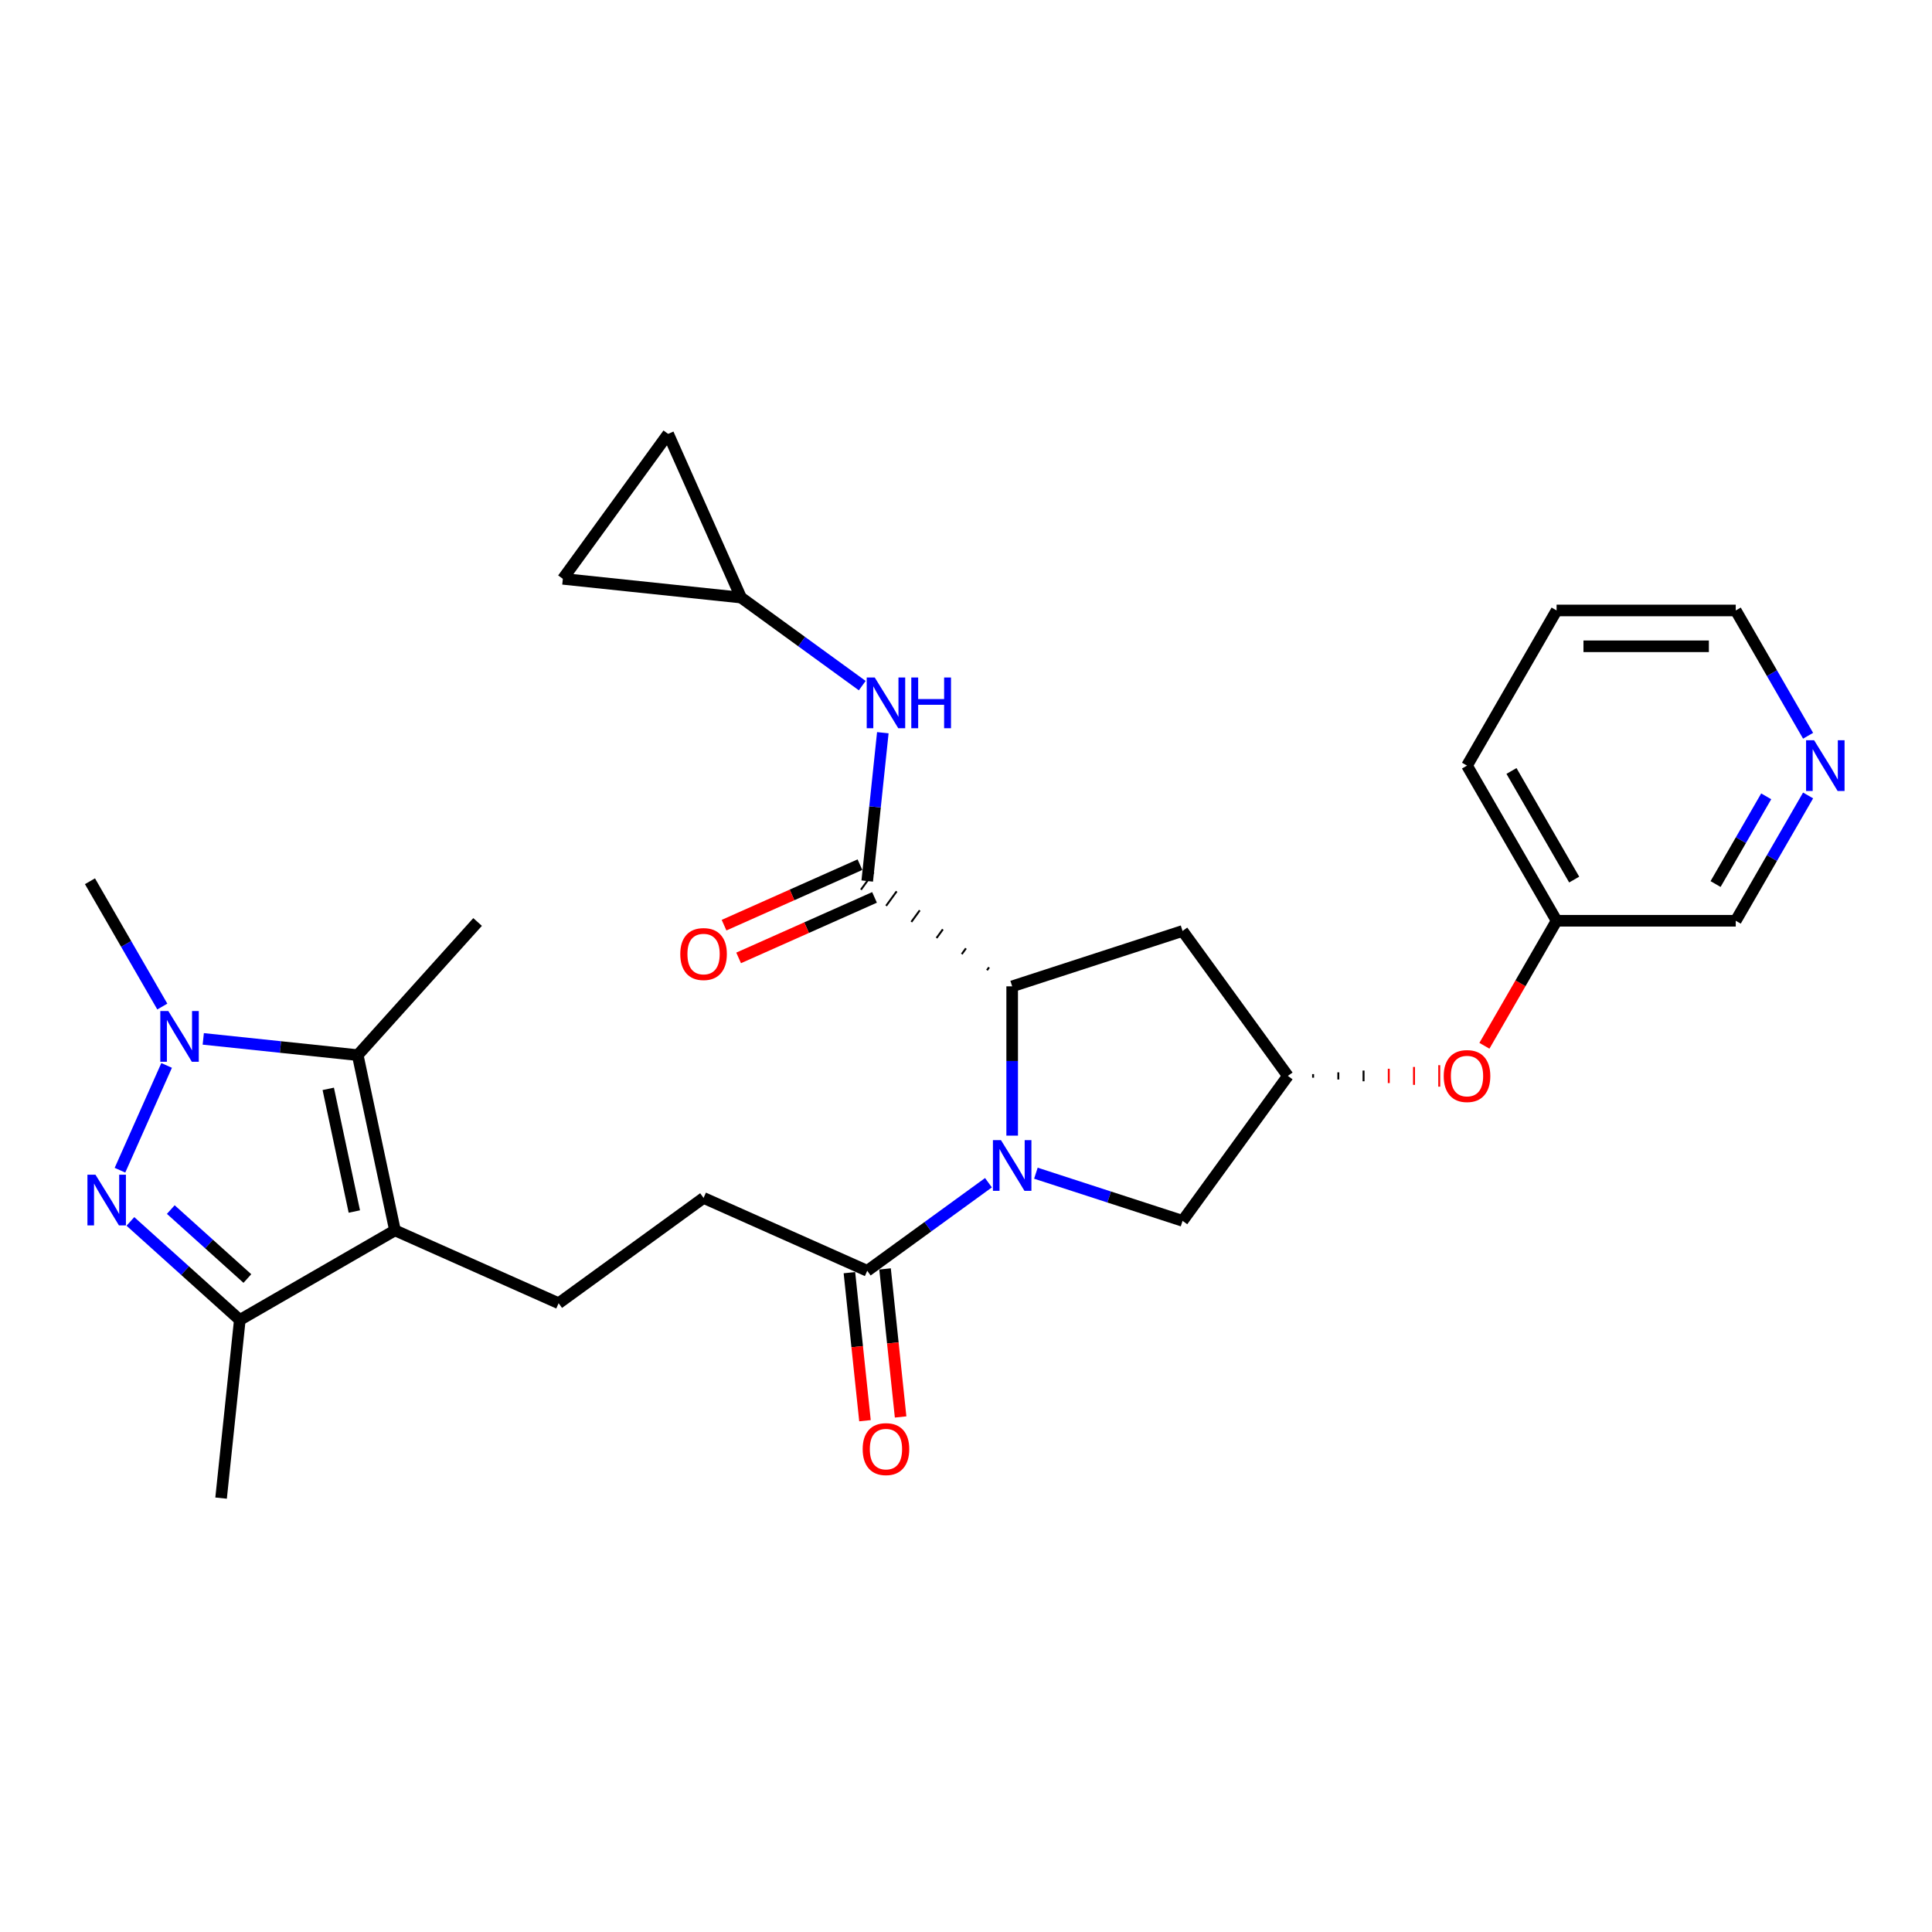 <?xml version='1.0' encoding='iso-8859-1'?>
<svg version='1.1' baseProfile='full'
              xmlns='http://www.w3.org/2000/svg'
                      xmlns:rdkit='http://www.rdkit.org/xml'
                      xmlns:xlink='http://www.w3.org/1999/xlink'
                  xml:space='preserve'
width='1000px' height='1000px' viewBox='0 0 1000 1000'>
<!-- END OF HEADER -->
<rect style='opacity:1.0;fill:#FFFFFF;stroke:none' width='1000' height='1000' x='0' y='0'> </rect>
<path class='bond-4' d='M 523.899,587.807 L 523.899,549.166' style='fill:none;fill-rule:evenodd;stroke:#0000FF;stroke-width:6px;stroke-linecap:butt;stroke-linejoin:miter;stroke-opacity:1' />
<path class='bond-4' d='M 523.899,549.166 L 523.899,510.526' style='fill:none;fill-rule:evenodd;stroke:#000000;stroke-width:6px;stroke-linecap:butt;stroke-linejoin:miter;stroke-opacity:1' />
<path class='bond-7' d='M 511.622,612.175 L 480.25,634.968' style='fill:none;fill-rule:evenodd;stroke:#0000FF;stroke-width:6px;stroke-linecap:butt;stroke-linejoin:miter;stroke-opacity:1' />
<path class='bond-7' d='M 480.25,634.968 L 448.879,657.761' style='fill:none;fill-rule:evenodd;stroke:#000000;stroke-width:6px;stroke-linecap:butt;stroke-linejoin:miter;stroke-opacity:1' />
<path class='bond-11' d='M 536.176,607.245 L 574.133,619.577' style='fill:none;fill-rule:evenodd;stroke:#0000FF;stroke-width:6px;stroke-linecap:butt;stroke-linejoin:miter;stroke-opacity:1' />
<path class='bond-11' d='M 574.133,619.577 L 612.09,631.91' style='fill:none;fill-rule:evenodd;stroke:#000000;stroke-width:6px;stroke-linecap:butt;stroke-linejoin:miter;stroke-opacity:1' />
<path class='bond-0' d='M 67.493,632.204 L 95.81,657.701' style='fill:none;fill-rule:evenodd;stroke:#0000FF;stroke-width:6px;stroke-linecap:butt;stroke-linejoin:miter;stroke-opacity:1' />
<path class='bond-0' d='M 95.81,657.701 L 124.127,683.197' style='fill:none;fill-rule:evenodd;stroke:#000000;stroke-width:6px;stroke-linecap:butt;stroke-linejoin:miter;stroke-opacity:1' />
<path class='bond-0' d='M 88.398,626.07 L 108.22,643.918' style='fill:none;fill-rule:evenodd;stroke:#0000FF;stroke-width:6px;stroke-linecap:butt;stroke-linejoin:miter;stroke-opacity:1' />
<path class='bond-0' d='M 108.22,643.918 L 128.042,661.766' style='fill:none;fill-rule:evenodd;stroke:#000000;stroke-width:6px;stroke-linecap:butt;stroke-linejoin:miter;stroke-opacity:1' />
<path class='bond-31' d='M 62.094,605.7 L 86.242,551.462' style='fill:none;fill-rule:evenodd;stroke:#0000FF;stroke-width:6px;stroke-linecap:butt;stroke-linejoin:miter;stroke-opacity:1' />
<path class='bond-1' d='M 204.434,636.833 L 289.146,674.549' style='fill:none;fill-rule:evenodd;stroke:#000000;stroke-width:6px;stroke-linecap:butt;stroke-linejoin:miter;stroke-opacity:1' />
<path class='bond-3' d='M 204.434,636.833 L 185.154,546.129' style='fill:none;fill-rule:evenodd;stroke:#000000;stroke-width:6px;stroke-linecap:butt;stroke-linejoin:miter;stroke-opacity:1' />
<path class='bond-3' d='M 183.401,627.083 L 169.905,563.591' style='fill:none;fill-rule:evenodd;stroke:#000000;stroke-width:6px;stroke-linecap:butt;stroke-linejoin:miter;stroke-opacity:1' />
<path class='bond-5' d='M 204.434,636.833 L 124.127,683.197' style='fill:none;fill-rule:evenodd;stroke:#000000;stroke-width:6px;stroke-linecap:butt;stroke-linejoin:miter;stroke-opacity:1' />
<path class='bond-2' d='M 105.21,537.727 L 145.182,541.928' style='fill:none;fill-rule:evenodd;stroke:#0000FF;stroke-width:6px;stroke-linecap:butt;stroke-linejoin:miter;stroke-opacity:1' />
<path class='bond-2' d='M 145.182,541.928 L 185.154,546.129' style='fill:none;fill-rule:evenodd;stroke:#000000;stroke-width:6px;stroke-linecap:butt;stroke-linejoin:miter;stroke-opacity:1' />
<path class='bond-21' d='M 84.013,520.988 L 65.29,488.559' style='fill:none;fill-rule:evenodd;stroke:#0000FF;stroke-width:6px;stroke-linecap:butt;stroke-linejoin:miter;stroke-opacity:1' />
<path class='bond-21' d='M 65.29,488.559 L 46.567,456.13' style='fill:none;fill-rule:evenodd;stroke:#000000;stroke-width:6px;stroke-linecap:butt;stroke-linejoin:miter;stroke-opacity:1' />
<path class='bond-22' d='M 185.154,546.129 L 247.202,477.218' style='fill:none;fill-rule:evenodd;stroke:#000000;stroke-width:6px;stroke-linecap:butt;stroke-linejoin:miter;stroke-opacity:1' />
<path class='bond-6' d='M 511.941,500.691 L 510.851,502.192' style='fill:none;fill-rule:evenodd;stroke:#000000;stroke-width:1.0px;stroke-linecap:butt;stroke-linejoin:miter;stroke-opacity:1' />
<path class='bond-6' d='M 499.982,490.857 L 497.802,493.858' style='fill:none;fill-rule:evenodd;stroke:#000000;stroke-width:1.0px;stroke-linecap:butt;stroke-linejoin:miter;stroke-opacity:1' />
<path class='bond-6' d='M 488.024,481.023 L 484.754,485.524' style='fill:none;fill-rule:evenodd;stroke:#000000;stroke-width:1.0px;stroke-linecap:butt;stroke-linejoin:miter;stroke-opacity:1' />
<path class='bond-6' d='M 476.066,471.188 L 471.705,477.19' style='fill:none;fill-rule:evenodd;stroke:#000000;stroke-width:1.0px;stroke-linecap:butt;stroke-linejoin:miter;stroke-opacity:1' />
<path class='bond-6' d='M 464.108,461.354 L 458.657,468.856' style='fill:none;fill-rule:evenodd;stroke:#000000;stroke-width:1.0px;stroke-linecap:butt;stroke-linejoin:miter;stroke-opacity:1' />
<path class='bond-6' d='M 452.149,451.519 L 445.609,460.522' style='fill:none;fill-rule:evenodd;stroke:#000000;stroke-width:1.0px;stroke-linecap:butt;stroke-linejoin:miter;stroke-opacity:1' />
<path class='bond-10' d='M 523.899,510.526 L 612.09,481.871' style='fill:none;fill-rule:evenodd;stroke:#000000;stroke-width:6px;stroke-linecap:butt;stroke-linejoin:miter;stroke-opacity:1' />
<path class='bond-24' d='M 124.127,683.197 L 114.434,775.419' style='fill:none;fill-rule:evenodd;stroke:#000000;stroke-width:6px;stroke-linecap:butt;stroke-linejoin:miter;stroke-opacity:1' />
<path class='bond-8' d='M 448.879,456.021 L 452.914,417.634' style='fill:none;fill-rule:evenodd;stroke:#000000;stroke-width:6px;stroke-linecap:butt;stroke-linejoin:miter;stroke-opacity:1' />
<path class='bond-8' d='M 452.914,417.634 L 456.948,379.248' style='fill:none;fill-rule:evenodd;stroke:#0000FF;stroke-width:6px;stroke-linecap:butt;stroke-linejoin:miter;stroke-opacity:1' />
<path class='bond-17' d='M 445.107,447.549 L 409.938,463.208' style='fill:none;fill-rule:evenodd;stroke:#000000;stroke-width:6px;stroke-linecap:butt;stroke-linejoin:miter;stroke-opacity:1' />
<path class='bond-17' d='M 409.938,463.208 L 374.768,478.867' style='fill:none;fill-rule:evenodd;stroke:#FF0000;stroke-width:6px;stroke-linecap:butt;stroke-linejoin:miter;stroke-opacity:1' />
<path class='bond-17' d='M 452.651,464.492 L 417.481,480.15' style='fill:none;fill-rule:evenodd;stroke:#000000;stroke-width:6px;stroke-linecap:butt;stroke-linejoin:miter;stroke-opacity:1' />
<path class='bond-17' d='M 417.481,480.15 L 382.311,495.809' style='fill:none;fill-rule:evenodd;stroke:#FF0000;stroke-width:6px;stroke-linecap:butt;stroke-linejoin:miter;stroke-opacity:1' />
<path class='bond-16' d='M 448.879,657.761 L 364.166,620.044' style='fill:none;fill-rule:evenodd;stroke:#000000;stroke-width:6px;stroke-linecap:butt;stroke-linejoin:miter;stroke-opacity:1' />
<path class='bond-18' d='M 439.657,658.73 L 443.684,697.042' style='fill:none;fill-rule:evenodd;stroke:#000000;stroke-width:6px;stroke-linecap:butt;stroke-linejoin:miter;stroke-opacity:1' />
<path class='bond-18' d='M 443.684,697.042 L 447.71,735.354' style='fill:none;fill-rule:evenodd;stroke:#FF0000;stroke-width:6px;stroke-linecap:butt;stroke-linejoin:miter;stroke-opacity:1' />
<path class='bond-18' d='M 458.101,656.791 L 462.128,695.104' style='fill:none;fill-rule:evenodd;stroke:#000000;stroke-width:6px;stroke-linecap:butt;stroke-linejoin:miter;stroke-opacity:1' />
<path class='bond-18' d='M 462.128,695.104 L 466.155,733.416' style='fill:none;fill-rule:evenodd;stroke:#FF0000;stroke-width:6px;stroke-linecap:butt;stroke-linejoin:miter;stroke-opacity:1' />
<path class='bond-13' d='M 446.295,354.879 L 414.923,332.086' style='fill:none;fill-rule:evenodd;stroke:#0000FF;stroke-width:6px;stroke-linecap:butt;stroke-linejoin:miter;stroke-opacity:1' />
<path class='bond-13' d='M 414.923,332.086 L 383.552,309.294' style='fill:none;fill-rule:evenodd;stroke:#000000;stroke-width:6px;stroke-linecap:butt;stroke-linejoin:miter;stroke-opacity:1' />
<path class='bond-9' d='M 289.146,674.549 L 364.166,620.044' style='fill:none;fill-rule:evenodd;stroke:#000000;stroke-width:6px;stroke-linecap:butt;stroke-linejoin:miter;stroke-opacity:1' />
<path class='bond-29' d='M 612.09,481.871 L 666.595,556.891' style='fill:none;fill-rule:evenodd;stroke:#000000;stroke-width:6px;stroke-linecap:butt;stroke-linejoin:miter;stroke-opacity:1' />
<path class='bond-12' d='M 612.09,631.91 L 666.595,556.891' style='fill:none;fill-rule:evenodd;stroke:#000000;stroke-width:6px;stroke-linecap:butt;stroke-linejoin:miter;stroke-opacity:1' />
<path class='bond-19' d='M 679.655,557.818 L 679.655,555.963' style='fill:none;fill-rule:evenodd;stroke:#000000;stroke-width:1.0px;stroke-linecap:butt;stroke-linejoin:miter;stroke-opacity:1' />
<path class='bond-19' d='M 692.714,558.745 L 692.714,555.036' style='fill:none;fill-rule:evenodd;stroke:#000000;stroke-width:1.0px;stroke-linecap:butt;stroke-linejoin:miter;stroke-opacity:1' />
<path class='bond-19' d='M 705.774,559.672 L 705.774,554.109' style='fill:none;fill-rule:evenodd;stroke:#000000;stroke-width:1.0px;stroke-linecap:butt;stroke-linejoin:miter;stroke-opacity:1' />
<path class='bond-19' d='M 718.833,560.6 L 718.833,553.181' style='fill:none;fill-rule:evenodd;stroke:#FF0000;stroke-width:1.0px;stroke-linecap:butt;stroke-linejoin:miter;stroke-opacity:1' />
<path class='bond-19' d='M 731.892,561.527 L 731.892,552.254' style='fill:none;fill-rule:evenodd;stroke:#FF0000;stroke-width:1.0px;stroke-linecap:butt;stroke-linejoin:miter;stroke-opacity:1' />
<path class='bond-19' d='M 744.952,562.454 L 744.952,551.327' style='fill:none;fill-rule:evenodd;stroke:#FF0000;stroke-width:1.0px;stroke-linecap:butt;stroke-linejoin:miter;stroke-opacity:1' />
<path class='bond-14' d='M 383.552,309.294 L 291.33,299.601' style='fill:none;fill-rule:evenodd;stroke:#000000;stroke-width:6px;stroke-linecap:butt;stroke-linejoin:miter;stroke-opacity:1' />
<path class='bond-15' d='M 383.552,309.294 L 345.835,224.581' style='fill:none;fill-rule:evenodd;stroke:#000000;stroke-width:6px;stroke-linecap:butt;stroke-linejoin:miter;stroke-opacity:1' />
<path class='bond-30' d='M 291.33,299.601 L 345.835,224.581' style='fill:none;fill-rule:evenodd;stroke:#000000;stroke-width:6px;stroke-linecap:butt;stroke-linejoin:miter;stroke-opacity:1' />
<path class='bond-23' d='M 768.33,541.293 L 787.01,508.939' style='fill:none;fill-rule:evenodd;stroke:#FF0000;stroke-width:6px;stroke-linecap:butt;stroke-linejoin:miter;stroke-opacity:1' />
<path class='bond-23' d='M 787.01,508.939 L 805.69,476.584' style='fill:none;fill-rule:evenodd;stroke:#000000;stroke-width:6px;stroke-linecap:butt;stroke-linejoin:miter;stroke-opacity:1' />
<path class='bond-20' d='M 935.865,411.727 L 917.142,444.156' style='fill:none;fill-rule:evenodd;stroke:#0000FF;stroke-width:6px;stroke-linecap:butt;stroke-linejoin:miter;stroke-opacity:1' />
<path class='bond-20' d='M 917.142,444.156 L 898.419,476.584' style='fill:none;fill-rule:evenodd;stroke:#000000;stroke-width:6px;stroke-linecap:butt;stroke-linejoin:miter;stroke-opacity:1' />
<path class='bond-20' d='M 914.187,412.182 L 901.081,434.883' style='fill:none;fill-rule:evenodd;stroke:#0000FF;stroke-width:6px;stroke-linecap:butt;stroke-linejoin:miter;stroke-opacity:1' />
<path class='bond-20' d='M 901.081,434.883 L 887.975,457.583' style='fill:none;fill-rule:evenodd;stroke:#000000;stroke-width:6px;stroke-linecap:butt;stroke-linejoin:miter;stroke-opacity:1' />
<path class='bond-32' d='M 935.865,380.829 L 917.142,348.4' style='fill:none;fill-rule:evenodd;stroke:#0000FF;stroke-width:6px;stroke-linecap:butt;stroke-linejoin:miter;stroke-opacity:1' />
<path class='bond-32' d='M 917.142,348.4 L 898.419,315.972' style='fill:none;fill-rule:evenodd;stroke:#000000;stroke-width:6px;stroke-linecap:butt;stroke-linejoin:miter;stroke-opacity:1' />
<path class='bond-25' d='M 805.69,476.584 L 898.419,476.584' style='fill:none;fill-rule:evenodd;stroke:#000000;stroke-width:6px;stroke-linecap:butt;stroke-linejoin:miter;stroke-opacity:1' />
<path class='bond-27' d='M 805.69,476.584 L 759.325,396.278' style='fill:none;fill-rule:evenodd;stroke:#000000;stroke-width:6px;stroke-linecap:butt;stroke-linejoin:miter;stroke-opacity:1' />
<path class='bond-27' d='M 814.796,455.265 L 782.341,399.051' style='fill:none;fill-rule:evenodd;stroke:#000000;stroke-width:6px;stroke-linecap:butt;stroke-linejoin:miter;stroke-opacity:1' />
<path class='bond-26' d='M 898.419,315.972 L 805.69,315.972' style='fill:none;fill-rule:evenodd;stroke:#000000;stroke-width:6px;stroke-linecap:butt;stroke-linejoin:miter;stroke-opacity:1' />
<path class='bond-26' d='M 884.51,334.518 L 819.599,334.518' style='fill:none;fill-rule:evenodd;stroke:#000000;stroke-width:6px;stroke-linecap:butt;stroke-linejoin:miter;stroke-opacity:1' />
<path class='bond-28' d='M 759.325,396.278 L 805.69,315.972' style='fill:none;fill-rule:evenodd;stroke:#000000;stroke-width:6px;stroke-linecap:butt;stroke-linejoin:miter;stroke-opacity:1' />
<path  class='atom-0' d='M 518.094 590.125
L 526.699 604.034
Q 527.552 605.407, 528.925 607.892
Q 530.297 610.377, 530.371 610.525
L 530.371 590.125
L 533.858 590.125
L 533.858 616.386
L 530.26 616.386
L 521.024 601.178
Q 519.949 599.398, 518.799 597.358
Q 517.686 595.318, 517.352 594.687
L 517.352 616.386
L 513.94 616.386
L 513.94 590.125
L 518.094 590.125
' fill='#0000FF'/>
<path  class='atom-1' d='M 49.411 608.019
L 58.016 621.928
Q 58.869 623.3, 60.242 625.786
Q 61.614 628.271, 61.688 628.419
L 61.688 608.019
L 65.175 608.019
L 65.175 634.28
L 61.577 634.28
L 52.341 619.072
Q 51.265 617.292, 50.116 615.251
Q 49.003 613.211, 48.669 612.581
L 48.669 634.28
L 45.257 634.28
L 45.257 608.019
L 49.411 608.019
' fill='#0000FF'/>
<path  class='atom-3' d='M 87.127 523.306
L 95.733 537.215
Q 96.586 538.588, 97.958 541.073
Q 99.331 543.558, 99.405 543.706
L 99.405 523.306
L 102.891 523.306
L 102.891 549.567
L 99.293 549.567
L 90.058 534.359
Q 88.982 532.579, 87.832 530.539
Q 86.719 528.499, 86.386 527.868
L 86.386 549.567
L 82.973 549.567
L 82.973 523.306
L 87.127 523.306
' fill='#0000FF'/>
<path  class='atom-9' d='M 452.767 350.668
L 461.372 364.578
Q 462.225 365.95, 463.598 368.435
Q 464.97 370.92, 465.044 371.069
L 465.044 350.668
L 468.531 350.668
L 468.531 376.929
L 464.933 376.929
L 455.697 361.722
Q 454.622 359.941, 453.472 357.901
Q 452.359 355.861, 452.025 355.231
L 452.025 376.929
L 448.613 376.929
L 448.613 350.668
L 452.767 350.668
' fill='#0000FF'/>
<path  class='atom-9' d='M 471.684 350.668
L 475.245 350.668
L 475.245 361.833
L 488.672 361.833
L 488.672 350.668
L 492.233 350.668
L 492.233 376.929
L 488.672 376.929
L 488.672 364.8
L 475.245 364.8
L 475.245 376.929
L 471.684 376.929
L 471.684 350.668
' fill='#0000FF'/>
<path  class='atom-18' d='M 352.111 493.811
Q 352.111 487.506, 355.227 483.982
Q 358.343 480.458, 364.166 480.458
Q 369.99 480.458, 373.105 483.982
Q 376.221 487.506, 376.221 493.811
Q 376.221 500.191, 373.068 503.826
Q 369.915 507.424, 364.166 507.424
Q 358.38 507.424, 355.227 503.826
Q 352.111 500.228, 352.111 493.811
M 364.166 504.457
Q 368.172 504.457, 370.323 501.786
Q 372.512 499.078, 372.512 493.811
Q 372.512 488.656, 370.323 486.059
Q 368.172 483.426, 364.166 483.426
Q 360.16 483.426, 357.972 486.022
Q 355.821 488.618, 355.821 493.811
Q 355.821 499.115, 357.972 501.786
Q 360.16 504.457, 364.166 504.457
' fill='#FF0000'/>
<path  class='atom-19' d='M 446.517 750.056
Q 446.517 743.751, 449.633 740.227
Q 452.748 736.703, 458.572 736.703
Q 464.395 736.703, 467.511 740.227
Q 470.627 743.751, 470.627 750.056
Q 470.627 756.436, 467.474 760.071
Q 464.321 763.669, 458.572 763.669
Q 452.786 763.669, 449.633 760.071
Q 446.517 756.473, 446.517 750.056
M 458.572 760.702
Q 462.578 760.702, 464.729 758.031
Q 466.918 755.323, 466.918 750.056
Q 466.918 744.901, 464.729 742.304
Q 462.578 739.671, 458.572 739.671
Q 454.566 739.671, 452.378 742.267
Q 450.226 744.864, 450.226 750.056
Q 450.226 755.361, 452.378 758.031
Q 454.566 760.702, 458.572 760.702
' fill='#FF0000'/>
<path  class='atom-20' d='M 747.27 556.965
Q 747.27 550.659, 750.386 547.135
Q 753.501 543.612, 759.325 543.612
Q 765.148 543.612, 768.264 547.135
Q 771.38 550.659, 771.38 556.965
Q 771.38 563.345, 768.227 566.98
Q 765.074 570.577, 759.325 570.577
Q 753.539 570.577, 750.386 566.98
Q 747.27 563.382, 747.27 556.965
M 759.325 567.61
Q 763.331 567.61, 765.482 564.939
Q 767.671 562.232, 767.671 556.965
Q 767.671 551.809, 765.482 549.213
Q 763.331 546.579, 759.325 546.579
Q 755.319 546.579, 753.131 549.175
Q 750.979 551.772, 750.979 556.965
Q 750.979 562.269, 753.131 564.939
Q 755.319 567.61, 759.325 567.61
' fill='#FF0000'/>
<path  class='atom-21' d='M 938.979 383.147
L 947.585 397.057
Q 948.438 398.429, 949.81 400.914
Q 951.183 403.4, 951.257 403.548
L 951.257 383.147
L 954.743 383.147
L 954.743 409.409
L 951.146 409.409
L 941.91 394.201
Q 940.834 392.42, 939.684 390.38
Q 938.571 388.34, 938.238 387.71
L 938.238 409.409
L 934.825 409.409
L 934.825 383.147
L 938.979 383.147
' fill='#0000FF'/>
</svg>
